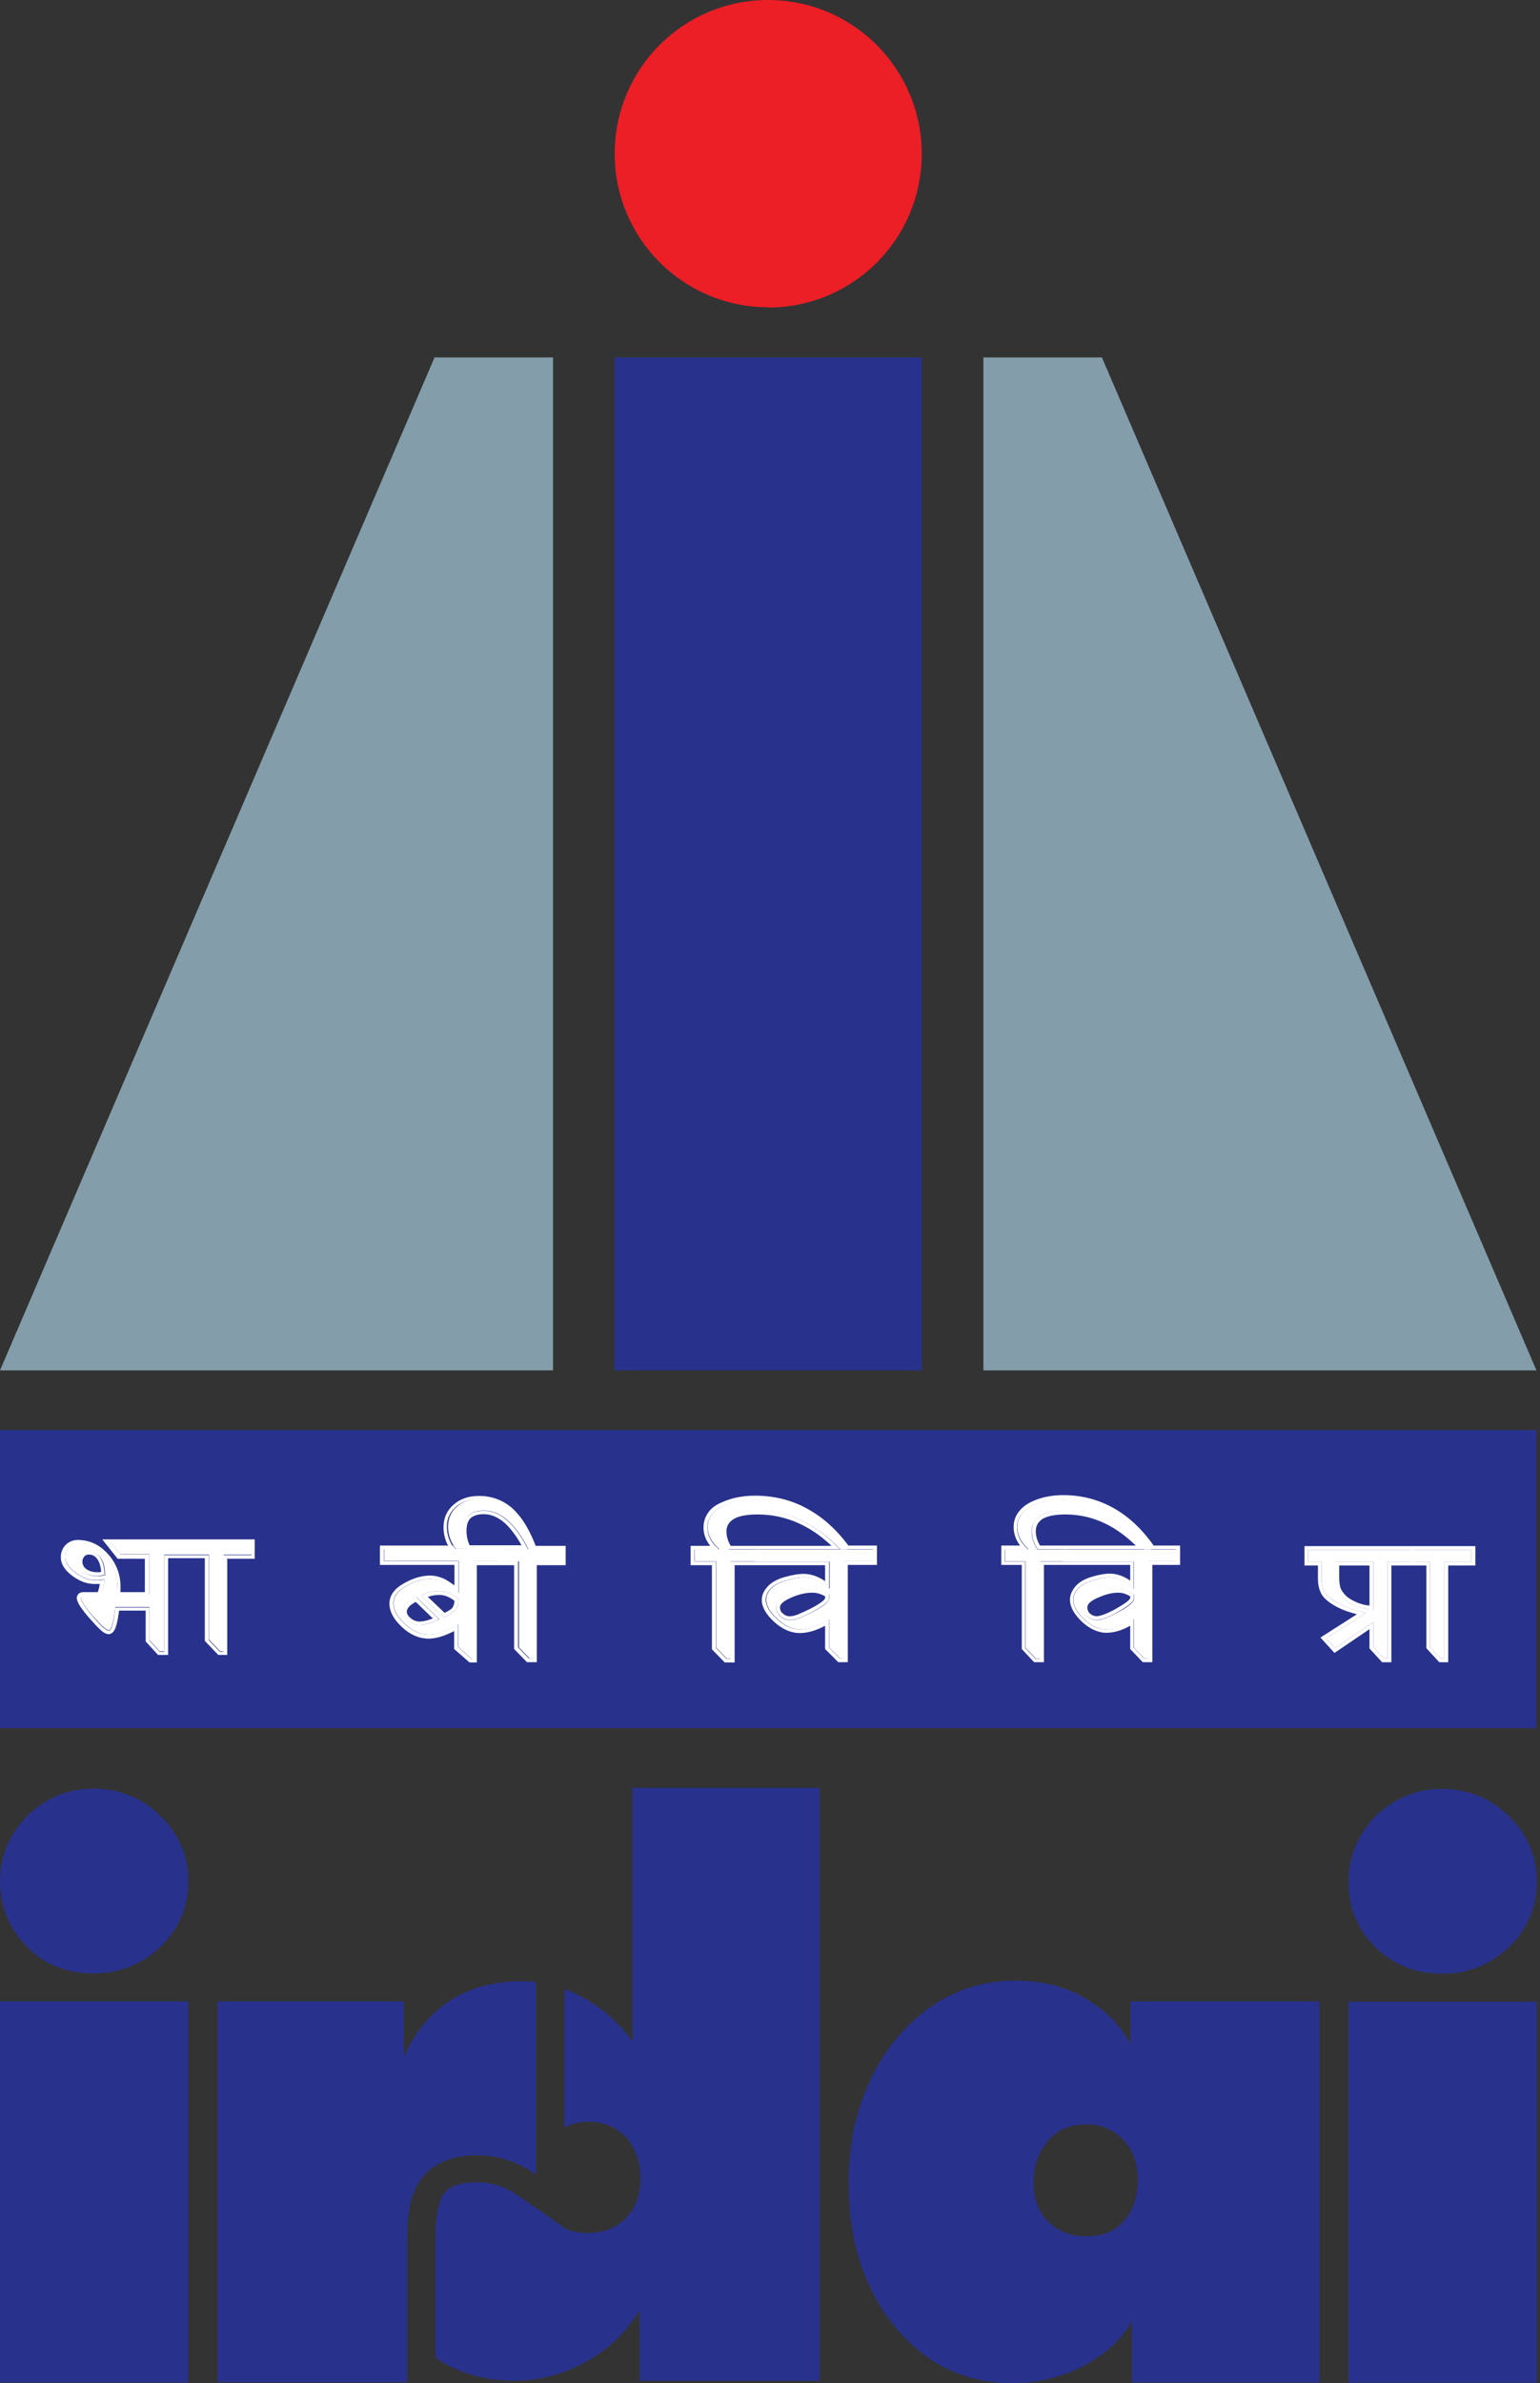 <svg xmlns="http://www.w3.org/2000/svg" width="97" height="150" viewBox="0 0 97 150" fill="none"><rect x="0" y="0" width="97" height="150" fill="#333333" stroke="none"/><g clip-path="url(#clip0_79_17127)"><path d="M48.387 19.359C53.734 19.359 58.058 15.035 58.058 9.688C58.058 4.341 53.734 0 48.387 0C43.04 0 38.717 4.324 38.717 9.671C38.717 15.018 43.04 19.341 48.387 19.341V19.359Z" fill="#EC1E26"></path><path d="M96.776 90.018H0V108.776H96.776V90.018ZM58.059 22.5H38.7V86.259H58.059V22.5Z" fill="#28328C"></path><path d="M27.371 22.5L0 86.259H34.835V22.5H27.371ZM69.406 22.5L96.776 86.259H61.941V22.5H69.406Z" fill="#849DAA"></path><path d="M71.188 125.982H83.1V149.965H71.294V146.135C70.571 147.353 69.512 148.288 68.153 148.976C66.794 149.665 65.347 150 63.759 150C60.759 150 58.341 148.835 56.365 146.453C54.423 144.07 53.453 141.088 53.453 137.4C53.453 135.018 53.894 132.882 54.812 130.923C55.729 129.018 56.982 127.465 58.588 126.353C60.159 125.241 62.029 124.659 63.953 124.676C65.506 124.676 66.953 124.994 68.206 125.7C69.459 126.406 70.482 127.341 71.206 128.647V125.982H71.188ZM68.382 133.729C67.412 133.729 66.635 134.047 66.018 134.753C65.4 135.459 65.1 136.288 65.1 137.365C65.1 138.441 65.4 139.235 66.018 139.835C66.635 140.435 67.412 140.77 68.435 140.77C69.459 140.77 70.218 140.453 70.8 139.782C71.382 139.112 71.665 138.282 71.665 137.223C71.665 136.165 71.382 135.353 70.747 134.7C70.112 134.047 69.353 133.712 68.382 133.712V133.729ZM84.935 126H96.794V149.982H84.935V126ZM84.935 118.447C84.935 116.859 85.518 115.5 86.629 114.335C87.794 113.223 89.153 112.606 90.794 112.606C92.435 112.606 93.9 113.17 95.047 114.335C96.176 115.394 96.812 116.894 96.794 118.447C96.812 120 96.176 121.482 95.047 122.559C93.918 123.67 92.382 124.27 90.794 124.235C89.153 124.235 87.741 123.67 86.629 122.559C85.465 121.447 84.935 120.035 84.935 118.447ZM0 125.982H11.859V149.965H0V125.982ZM13.694 125.982H25.447V129.476C26.612 126.723 29.029 124.712 32.841 124.712C33.141 124.712 33.459 124.712 33.759 124.765V136.888C32.682 136.094 31.377 135.67 30.035 135.67C28.588 135.67 27.477 136.094 26.753 136.888C25.977 137.682 25.641 139.041 25.641 140.947V149.947H13.694V125.965V125.982ZM39.829 112.606V128.506C38.965 127.288 37.888 126.353 36.582 125.665C36.247 125.47 35.912 125.347 35.559 125.206V133.923C36 133.694 36.477 133.553 37.006 133.553C38.029 133.553 38.788 133.87 39.423 134.541C40.006 135.194 40.341 136.076 40.341 137.1C40.341 138.123 40.059 138.97 39.423 139.623C38.841 140.223 38.012 140.559 37.006 140.559C36.477 140.559 35.982 140.47 35.559 140.241L35.453 140.153C35.206 140.012 34.977 139.87 34.782 139.694L32.7 138.247C31.835 137.647 31.006 137.365 30.035 137.365C28.623 137.365 28.2 137.823 28.059 137.965C27.865 138.159 27.424 138.847 27.424 140.859V148.412C28.871 149.4 30.565 149.859 32.4 149.859C34.006 149.859 35.541 149.435 36.953 148.641C38.4 147.847 39.512 146.735 40.288 145.376V149.859H51.618V112.535H39.812V112.623L39.829 112.606ZM0 118.429C0 116.841 0.582 115.482 1.694 114.318C2.859 113.206 4.218 112.588 5.859 112.588C7.5 112.588 8.947 113.153 10.112 114.318C11.241 115.376 11.877 116.876 11.859 118.429C11.877 119.982 11.241 121.465 10.112 122.541C8.947 123.653 7.553 124.218 5.859 124.218C4.165 124.218 2.806 123.653 1.694 122.541C0.6 121.465 0 119.982 0 118.429Z" fill="#28328C"></path><path d="M12.143 97.094V97.853H10.343V103.941H10.06L9.407 103.235V101.153H7.272C7.149 102.141 7.007 102.618 6.849 102.618C6.707 102.618 6.372 102.318 5.86 101.735C5.349 101.153 5.102 100.747 5.102 100.553C5.102 100.447 5.172 100.412 5.331 100.412H6.354C6.46 100.165 6.549 99.83 6.602 99.406C6.39 99.441 6.196 99.477 5.984 99.459C5.578 99.459 5.172 99.3 4.749 98.983C4.325 98.665 4.113 98.33 4.113 97.994C4.113 97.747 4.184 97.553 4.343 97.377C4.502 97.2 4.696 97.13 4.943 97.13C5.613 97.13 6.196 97.394 6.672 97.941C7.149 98.488 7.396 99.124 7.396 99.865C7.396 100.059 7.396 100.235 7.36 100.394H9.407V97.835H7.572L6.972 97.077H12.125L12.143 97.094ZM6.619 99.141C6.619 98.683 6.531 98.312 6.337 98.047C6.143 97.782 5.896 97.641 5.596 97.641C5.402 97.641 5.26 97.712 5.137 97.835C5.013 97.959 4.943 98.118 4.96 98.294C4.96 98.541 5.084 98.788 5.278 98.947C5.49 99.124 5.772 99.212 6.125 99.212C6.302 99.212 6.478 99.194 6.654 99.141H6.619Z" fill="white"></path><path d="M15.865 97.094V97.853H14.083V103.941H13.871L13.165 103.2V97.853H11.842V97.094H15.883H15.865Z" fill="white"></path><path fill-rule="evenodd" clip-rule="evenodd" d="M6.989 97.094L7.589 97.853H9.407V100.412H7.359V100.182L7.395 99.882C7.395 99.141 7.148 98.488 6.671 97.959C6.195 97.429 5.612 97.147 4.942 97.147C4.695 97.147 4.501 97.235 4.342 97.394C4.183 97.553 4.112 97.765 4.112 98.012C4.112 98.365 4.324 98.682 4.748 99C5.171 99.317 5.577 99.476 5.983 99.476H6.354C6.442 99.441 6.53 99.441 6.601 99.423L6.565 99.671C6.512 99.988 6.442 100.235 6.354 100.447H5.33C5.171 100.447 5.101 100.5 5.101 100.588C5.101 100.782 5.348 101.17 5.859 101.77C6.371 102.37 6.707 102.653 6.848 102.653C7.024 102.653 7.165 102.159 7.271 101.188H9.407V103.27L10.059 103.976H10.342V97.888H13.148V103.235L13.854 103.976H14.065V97.888H15.848V97.129H6.989V97.094ZM14.312 98.082V104.17H13.748L12.901 103.288V98.082H10.589V104.17H9.954L9.177 103.323V101.382H7.501C7.448 101.77 7.395 102.088 7.324 102.318C7.289 102.441 7.236 102.565 7.183 102.653C7.13 102.723 7.024 102.865 6.848 102.865C6.742 102.865 6.636 102.812 6.565 102.776C6.477 102.723 6.389 102.653 6.318 102.582C6.142 102.423 5.93 102.194 5.665 101.894C5.401 101.594 5.207 101.347 5.065 101.135C4.995 101.029 4.942 100.941 4.907 100.853C4.871 100.765 4.836 100.676 4.836 100.588C4.836 100.482 4.889 100.359 4.995 100.288C5.101 100.218 5.207 100.218 5.312 100.218H6.159C6.212 100.059 6.265 99.882 6.283 99.706H5.948C5.471 99.706 5.012 99.529 4.554 99.194C4.112 98.859 3.83 98.471 3.83 98.029C3.83 97.747 3.918 97.482 4.112 97.27C4.307 97.059 4.589 96.935 4.889 96.935C5.648 96.935 6.283 97.235 6.812 97.835C7.324 98.4 7.607 99.141 7.589 99.918V100.218H9.124V98.118H7.412L6.442 96.9H16.042V98.118H14.259L14.312 98.082ZM6.371 98.947C6.354 98.612 6.265 98.347 6.142 98.153C5.983 97.941 5.824 97.853 5.595 97.853C5.471 97.853 5.383 97.888 5.312 97.976C5.242 98.065 5.189 98.153 5.189 98.276C5.189 98.471 5.259 98.629 5.418 98.753C5.577 98.876 5.807 98.965 6.107 98.965C6.195 98.965 6.283 98.965 6.371 98.947ZM6.618 99.123C6.442 99.159 6.265 99.194 6.089 99.194C5.736 99.194 5.454 99.106 5.242 98.929C5.03 98.77 4.924 98.523 4.924 98.276C4.924 98.1 4.995 97.941 5.101 97.818C5.224 97.694 5.383 97.623 5.559 97.623C5.877 97.623 6.124 97.765 6.301 98.029C6.477 98.294 6.583 98.665 6.583 99.123H6.618Z" fill="white"></path><path d="M31.642 97.518V98.276H29.807V104.4H29.683L28.872 103.676V102.247C28.131 102.688 27.513 102.9 27.019 102.9C26.525 102.9 26.013 102.688 25.519 102.229C25.025 101.771 24.795 101.347 24.795 100.924C24.795 100.5 25.06 100.129 25.607 99.829C26.154 99.529 26.648 99.388 27.125 99.388C27.354 99.388 27.566 99.441 27.778 99.529C28.007 99.618 28.378 99.865 28.889 100.253V98.259H24.195V97.5H31.66L31.642 97.518ZM26.525 100.429L27.954 101.806C28.36 101.612 28.625 101.435 28.731 101.276C28.837 101.118 28.889 100.906 28.872 100.641C28.501 100.306 28.095 100.147 27.689 100.147C27.284 100.147 26.895 100.235 26.525 100.429ZM27.672 101.929L26.242 100.553C25.66 100.818 25.378 101.118 25.378 101.453C25.378 101.647 25.483 101.841 25.695 102.018C25.907 102.194 26.154 102.282 26.436 102.282C26.736 102.282 27.16 102.159 27.689 101.929H27.672Z" fill="white"></path><path d="M35.436 97.518V98.277H33.619V104.382H33.354L32.684 103.694V98.277H31.342V97.518H33.283C32.878 96.706 32.436 96.106 31.978 95.7C31.519 95.294 31.007 95.082 30.495 95.082C30.054 95.082 29.736 95.188 29.507 95.4C29.278 95.612 29.172 95.947 29.172 96.371C29.172 96.741 29.26 97.112 29.436 97.5H28.713C28.378 97.059 28.219 96.582 28.219 96.088C28.219 95.612 28.413 95.135 28.784 94.835C29.154 94.5 29.631 94.341 30.213 94.341C31.095 94.341 31.854 94.677 32.472 95.382C32.895 95.859 33.283 96.565 33.636 97.5H35.454L35.436 97.518Z" fill="white"></path><path fill-rule="evenodd" clip-rule="evenodd" d="M29.418 97.518L29.33 97.288C29.224 97.006 29.153 96.688 29.153 96.388C29.153 95.965 29.259 95.629 29.488 95.418C29.718 95.206 30.036 95.1 30.477 95.1C31.006 95.1 31.5 95.312 31.959 95.718C32.383 96.088 32.771 96.618 33.141 97.306L33.265 97.535H29.418V97.518ZM32.859 97.288C32.506 96.653 32.153 96.194 31.783 95.859C31.359 95.488 30.918 95.312 30.459 95.312C30.071 95.312 29.806 95.418 29.647 95.559C29.488 95.7 29.383 95.965 29.383 96.371C29.383 96.688 29.453 96.988 29.577 97.27H32.859V97.288ZM28.253 97.288H23.93V98.506H28.624V99.794C28.306 99.565 28.059 99.406 27.865 99.335C27.6 99.229 27.353 99.176 27.106 99.176C26.577 99.176 26.03 99.335 25.465 99.653C24.883 99.971 24.53 100.394 24.53 100.941C24.53 101.453 24.812 101.947 25.324 102.423C25.836 102.9 26.4 103.147 27 103.147C27.477 103.147 28.024 102.97 28.606 102.67V103.8L29.577 104.647H30.036V98.523H32.383V103.8L33.194 104.629H33.812V98.523H35.63V97.306H33.741C33.406 96.441 33.018 95.753 32.594 95.276C31.994 94.553 31.094 94.147 30.159 94.165C29.524 94.165 28.994 94.341 28.571 94.712C28.147 95.082 27.936 95.559 27.936 96.141C27.936 96.547 28.041 96.953 28.236 97.323L28.253 97.288ZM28.536 97.288L28.694 97.518H24.177V98.276H28.871V100.27L28.624 100.076C28.236 99.794 27.953 99.618 27.759 99.529C27.547 99.441 27.336 99.388 27.106 99.388C26.63 99.388 26.136 99.529 25.588 99.829C25.041 100.129 24.777 100.482 24.777 100.923C24.777 101.365 25.024 101.788 25.5 102.229C25.977 102.67 26.488 102.9 27 102.9C27.442 102.9 27.988 102.723 28.606 102.388L28.853 102.247V103.676L29.665 104.4H29.788V98.276H32.63V103.694L33.3 104.382H33.565V98.276H35.383V97.518H33.565C33.212 96.582 32.824 95.876 32.4 95.4C31.783 94.712 31.041 94.359 30.141 94.359C29.559 94.359 29.083 94.518 28.712 94.853C28.341 95.171 28.13 95.629 28.147 96.106C28.147 96.512 28.253 96.9 28.483 97.288H28.536ZM26.224 100.553C25.642 100.818 25.359 101.118 25.359 101.453C25.359 101.647 25.465 101.841 25.677 102.018C25.889 102.194 26.136 102.282 26.418 102.282C26.665 102.282 27.018 102.194 27.424 102.035L27.653 101.929L26.224 100.553ZM27.953 101.806C28.359 101.612 28.624 101.435 28.73 101.276C28.836 101.118 28.889 100.906 28.871 100.641C28.5 100.306 28.094 100.147 27.689 100.147C27.371 100.147 27.053 100.2 26.753 100.323L26.524 100.429L27.953 101.806ZM26.947 100.518L28.006 101.523C28.112 101.47 28.218 101.418 28.324 101.347C28.447 101.276 28.5 101.206 28.518 101.17C28.588 101.047 28.624 100.906 28.624 100.765C28.306 100.518 27.988 100.394 27.689 100.394C27.441 100.394 27.194 100.429 26.947 100.518ZM27.247 101.859L26.189 100.835C25.747 101.065 25.624 101.276 25.624 101.453C25.624 101.576 25.677 101.7 25.871 101.859C26.03 102 26.241 102.07 26.436 102.07C26.63 102.07 26.894 102.018 27.265 101.876L27.247 101.859Z" fill="white"></path><path d="M47.86 97.518V98.276H46.042V104.4H45.777L45.107 103.712V98.276H43.766V97.518H45.319C44.825 97.094 44.577 96.635 44.577 96.124C44.577 95.523 44.93 95.065 45.619 94.747C46.166 94.5 46.819 94.376 47.56 94.376C48.724 94.376 49.783 94.641 50.754 95.171C51.724 95.7 52.589 96.477 53.348 97.535H52.942C52.183 96.724 51.354 96.124 50.489 95.718C49.624 95.312 48.689 95.1 47.719 95.1C46.977 95.1 46.43 95.206 46.077 95.435C45.724 95.665 45.53 95.982 45.53 96.406C45.53 96.794 45.654 97.165 45.919 97.535H47.877L47.86 97.518Z" fill="white"></path><path d="M55.006 97.518V98.276H53.17V104.4H52.923L52.235 103.712V101.929C51.547 102.353 50.947 102.565 50.417 102.565C49.923 102.565 49.447 102.353 48.97 101.912C48.494 101.471 48.264 101.065 48.264 100.694C48.264 100.429 48.388 100.165 48.582 99.988C48.794 99.759 49.129 99.6 49.553 99.476C49.976 99.353 50.347 99.282 50.647 99.282C51.176 99.282 51.723 99.529 52.253 100.006V98.294H47.559V97.535H55.023L55.006 97.518ZM52.235 100.641V100.376C51.882 100.147 51.547 100.041 51.194 100.041C50.717 100.041 50.223 100.165 49.694 100.394C49.164 100.623 48.9 100.888 48.9 101.171C48.9 101.4 48.988 101.594 49.164 101.753C49.341 101.912 49.553 101.982 49.782 101.982C50.065 101.982 50.523 101.806 51.176 101.471C51.829 101.135 52.182 100.853 52.217 100.659L52.235 100.641Z" fill="white"></path><path fill-rule="evenodd" clip-rule="evenodd" d="M45.882 97.518C45.635 97.147 45.494 96.776 45.494 96.388C45.494 95.965 45.671 95.629 46.041 95.418C46.412 95.206 46.959 95.082 47.682 95.082C48.635 95.082 49.588 95.294 50.453 95.7C51.282 96.088 52.041 96.635 52.676 97.288L52.906 97.518H45.865H45.882ZM52.359 97.288C51.724 96.688 51.053 96.229 50.365 95.912C49.535 95.523 48.635 95.329 47.718 95.329C46.994 95.329 46.5 95.435 46.2 95.629C45.918 95.788 45.741 96.088 45.759 96.406C45.759 96.723 45.865 97.041 46.023 97.306H52.359V97.288ZM53.329 97.518H54.988V98.276H53.153V104.4H52.906L52.218 103.712V101.929L51.971 102.071C51.388 102.406 50.859 102.565 50.382 102.565C49.888 102.565 49.412 102.353 48.935 101.912C48.459 101.471 48.229 101.065 48.229 100.694C48.229 100.429 48.353 100.165 48.547 99.988C48.759 99.759 49.094 99.6 49.518 99.476C49.941 99.353 50.312 99.282 50.612 99.282C51.071 99.282 51.512 99.459 51.971 99.794L52.218 100.006V98.294H46.023V104.418H45.759L45.088 103.729V98.294H43.747V97.535H45.3C45.3 97.535 45.141 97.394 45.053 97.306C44.718 96.953 44.559 96.565 44.559 96.141C44.559 95.541 44.912 95.082 45.6 94.765C46.147 94.518 46.8 94.394 47.541 94.394C48.706 94.394 49.765 94.659 50.735 95.188C51.635 95.682 52.447 96.388 53.153 97.323L53.329 97.553V97.518ZM53.453 97.288H55.235V98.506H53.4V104.629H52.8L51.971 103.8V102.335C51.406 102.635 50.877 102.794 50.382 102.794C49.8 102.794 49.271 102.547 48.759 102.088C48.265 101.629 47.982 101.171 47.982 100.712C47.982 100.394 48.123 100.112 48.371 99.847C48.618 99.582 48.988 99.388 49.447 99.265C49.888 99.141 50.276 99.07 50.612 99.07C51.088 99.07 51.529 99.229 51.971 99.529V98.523H46.271V104.647H45.653L44.841 103.818V98.523H43.5V97.306H44.735C44.453 96.953 44.312 96.565 44.312 96.141C44.312 95.788 44.418 95.488 44.612 95.206C44.806 94.923 45.106 94.712 45.494 94.553C46.094 94.288 46.782 94.147 47.541 94.147C48.741 94.147 49.853 94.412 50.859 94.976C51.829 95.506 52.694 96.282 53.453 97.306V97.288ZM49.782 100.588C49.271 100.818 49.129 101.012 49.129 101.171C49.129 101.347 49.182 101.471 49.324 101.576C49.447 101.682 49.606 101.753 49.782 101.735C49.941 101.735 50.1 101.682 50.241 101.629C50.453 101.541 50.735 101.418 51.053 101.259C51.371 101.1 51.618 100.941 51.776 100.818C51.829 100.765 51.9 100.729 51.935 100.659C51.953 100.641 51.971 100.623 51.971 100.606V100.482C51.688 100.323 51.423 100.253 51.176 100.253C50.753 100.253 50.276 100.359 49.782 100.588ZM52.218 100.376V100.641C52.182 100.835 51.829 101.1 51.176 101.453C50.523 101.806 50.047 101.965 49.782 101.965C49.553 101.965 49.341 101.894 49.165 101.735C48.988 101.576 48.9 101.382 48.9 101.153C48.9 100.853 49.165 100.606 49.694 100.376C50.224 100.147 50.718 100.023 51.194 100.023C51.547 100.023 51.882 100.129 52.235 100.359L52.218 100.376Z" fill="white"></path><path d="M67.254 97.518V98.276H65.507V104.4H65.242L64.589 103.712V98.276H63.301V97.518H64.783C64.324 97.094 64.077 96.635 64.077 96.124C64.077 95.523 64.412 95.065 65.083 94.747C65.612 94.5 66.23 94.376 66.936 94.376C68.013 94.376 69.054 94.641 69.989 95.171C70.907 95.7 71.736 96.477 72.46 97.535H72.071C71.33 96.724 70.554 96.124 69.724 95.718C68.895 95.312 68.013 95.1 67.077 95.1C66.371 95.1 65.842 95.206 65.507 95.435C65.171 95.665 64.977 95.982 64.977 96.406C64.977 96.794 65.101 97.165 65.348 97.535H67.236L67.254 97.518Z" fill="white"></path><path d="M74.083 97.518V98.276H72.335V104.4H72.088L71.418 103.712V101.929C70.765 102.353 70.183 102.565 69.671 102.565C69.212 102.565 68.736 102.353 68.277 101.912C67.818 101.471 67.606 101.065 67.606 100.694C67.606 100.447 67.712 100.218 67.924 99.988C68.135 99.759 68.436 99.6 68.841 99.476C69.247 99.353 69.6 99.282 69.883 99.282C70.394 99.282 70.906 99.529 71.418 100.006V98.294H66.936V97.535H74.083V97.518ZM71.436 100.641V100.376C71.1 100.147 70.783 100.041 70.447 100.041C69.989 100.041 69.512 100.165 69.018 100.394C68.524 100.623 68.259 100.888 68.259 101.171C68.259 101.4 68.347 101.594 68.506 101.753C68.665 101.894 68.877 101.982 69.106 101.982C69.371 101.982 69.812 101.806 70.447 101.471C71.083 101.135 71.4 100.853 71.436 100.659V100.641Z" fill="white"></path><path fill-rule="evenodd" clip-rule="evenodd" d="M65.364 97.518C65.117 97.147 64.994 96.776 64.994 96.388C64.994 95.965 65.17 95.629 65.523 95.418C65.876 95.206 66.406 95.082 67.094 95.082C68.029 95.082 68.912 95.294 69.741 95.7C70.5 96.071 71.206 96.6 71.876 97.288L72.088 97.518H65.364ZM71.541 97.288C70.923 96.688 70.288 96.23 69.635 95.912C68.841 95.524 67.994 95.329 67.112 95.329C66.423 95.329 65.964 95.435 65.664 95.612C65.4 95.788 65.241 96.035 65.241 96.388C65.241 96.688 65.329 96.988 65.506 97.288H71.541ZM72.476 97.518H74.064V98.276H72.317V104.4H72.07L71.4 103.712V101.929L71.153 102.071C70.588 102.388 70.094 102.565 69.653 102.565C69.194 102.565 68.717 102.353 68.258 101.912C67.8 101.471 67.588 101.065 67.588 100.694C67.588 100.447 67.694 100.218 67.906 99.988C68.117 99.759 68.417 99.6 68.823 99.477C69.229 99.353 69.582 99.282 69.864 99.282C70.288 99.282 70.729 99.459 71.153 99.794L71.4 100.006V98.294H65.488V104.418H65.223L64.57 103.729V98.294H63.282V97.535H64.764C64.764 97.535 64.606 97.394 64.535 97.306C64.217 96.953 64.058 96.565 64.058 96.141C64.058 95.541 64.394 95.082 65.064 94.765C65.594 94.518 66.212 94.394 66.917 94.394C67.994 94.394 69.035 94.659 69.97 95.188C70.835 95.682 71.594 96.388 72.282 97.324L72.441 97.553L72.476 97.518ZM72.617 97.288H74.329V98.506H72.582V104.629H71.982L71.188 103.8V102.335C70.659 102.635 70.147 102.777 69.688 102.777C69.141 102.777 68.612 102.512 68.135 102.071C67.659 101.612 67.394 101.153 67.394 100.694C67.394 100.377 67.535 100.094 67.764 99.829C67.994 99.565 68.364 99.371 68.788 99.247C69.212 99.124 69.582 99.053 69.9 99.053C70.341 99.053 70.782 99.212 71.188 99.494V98.506H65.753V104.629H65.135L64.359 103.8V98.506H63.07V97.288H64.253C63.988 96.935 63.847 96.547 63.847 96.124C63.847 95.788 63.935 95.471 64.147 95.188C64.359 94.906 64.623 94.694 64.994 94.518C65.558 94.253 66.229 94.112 66.97 94.112C68.135 94.112 69.194 94.394 70.164 94.941C71.1 95.471 71.929 96.247 72.653 97.271L72.617 97.288ZM69.106 100.588C68.612 100.818 68.488 101.012 68.488 101.171C68.488 101.329 68.541 101.471 68.664 101.577C68.788 101.682 68.929 101.735 69.088 101.735C69.176 101.735 69.317 101.7 69.529 101.629C69.794 101.524 70.058 101.4 70.306 101.259C70.606 101.082 70.835 100.941 70.994 100.818C71.047 100.765 71.1 100.729 71.153 100.659C71.17 100.641 71.188 100.624 71.188 100.606V100.482C70.923 100.324 70.676 100.253 70.447 100.253C70.041 100.253 69.6 100.359 69.123 100.588H69.106ZM71.417 100.377V100.641C71.382 100.835 71.047 101.1 70.429 101.453C69.811 101.806 69.353 101.965 69.088 101.965C68.876 101.965 68.664 101.894 68.488 101.735C68.311 101.577 68.241 101.382 68.241 101.153C68.241 100.853 68.488 100.606 69 100.377C69.511 100.147 69.988 100.024 70.429 100.024C70.764 100.024 71.082 100.129 71.417 100.359V100.377Z" fill="white"></path><path d="M89.1 98.312H87.389V104.4H87.159L86.506 103.694V102.106L84.089 103.747L83.524 103.13L86.047 101.506C85.342 101.365 84.777 101.189 84.353 100.959C83.93 100.73 83.63 100.5 83.471 100.271C83.312 100.041 83.242 99.724 83.242 99.353V98.312H82.394V97.553H89.1V98.312ZM86.506 101.312V98.312H84.124V99.283C84.124 99.618 84.159 99.865 84.23 100.041C84.3 100.218 84.424 100.412 84.618 100.606C84.812 100.8 85.077 100.959 85.448 101.1C85.818 101.241 86.153 101.312 86.524 101.312H86.506Z" fill="white"></path><path d="M92.665 97.553V98.312H90.954V104.4H90.742L90.071 103.659V98.312H88.801V97.553H92.665Z" fill="white"></path><path fill-rule="evenodd" clip-rule="evenodd" d="M87.637 98.541V104.63H87.054L86.26 103.765V102.547L84.054 104.047L83.172 103.077L85.466 101.612C84.99 101.488 84.584 101.347 84.248 101.171C83.807 100.941 83.472 100.694 83.278 100.412C83.101 100.13 83.013 99.777 83.013 99.371V98.541H82.166V97.324H92.931V98.541H91.219V104.63H90.654L89.843 103.747V98.541H87.654H87.637ZM90.072 98.312V103.659L90.743 104.4H90.954V98.312H92.666V97.553H82.395V98.312H83.243V99.353C83.243 99.724 83.313 100.041 83.472 100.271C83.631 100.5 83.913 100.73 84.354 100.959C84.725 101.153 85.184 101.312 85.731 101.435L86.048 101.506L83.525 103.13L84.09 103.747L86.507 102.106V103.694L87.16 104.4H87.389V98.312H90.072ZM86.507 98.312V101.312H86.26C85.978 101.259 85.713 101.206 85.431 101.1C85.078 100.959 84.795 100.8 84.601 100.606C84.407 100.412 84.284 100.218 84.213 100.041C84.142 99.865 84.107 99.6 84.107 99.282V98.312H86.49H86.507ZM84.354 98.541V99.282C84.354 99.6 84.389 99.83 84.442 99.971C84.495 100.112 84.601 100.271 84.778 100.447C84.937 100.606 85.184 100.747 85.519 100.888C85.748 100.977 85.995 101.047 86.26 101.065V98.541H84.354Z" fill="white"></path></g><defs><clipPath id="clip0_79_17127"><rect width="96.776" height="150" fill="white"></rect></clipPath></defs></svg>